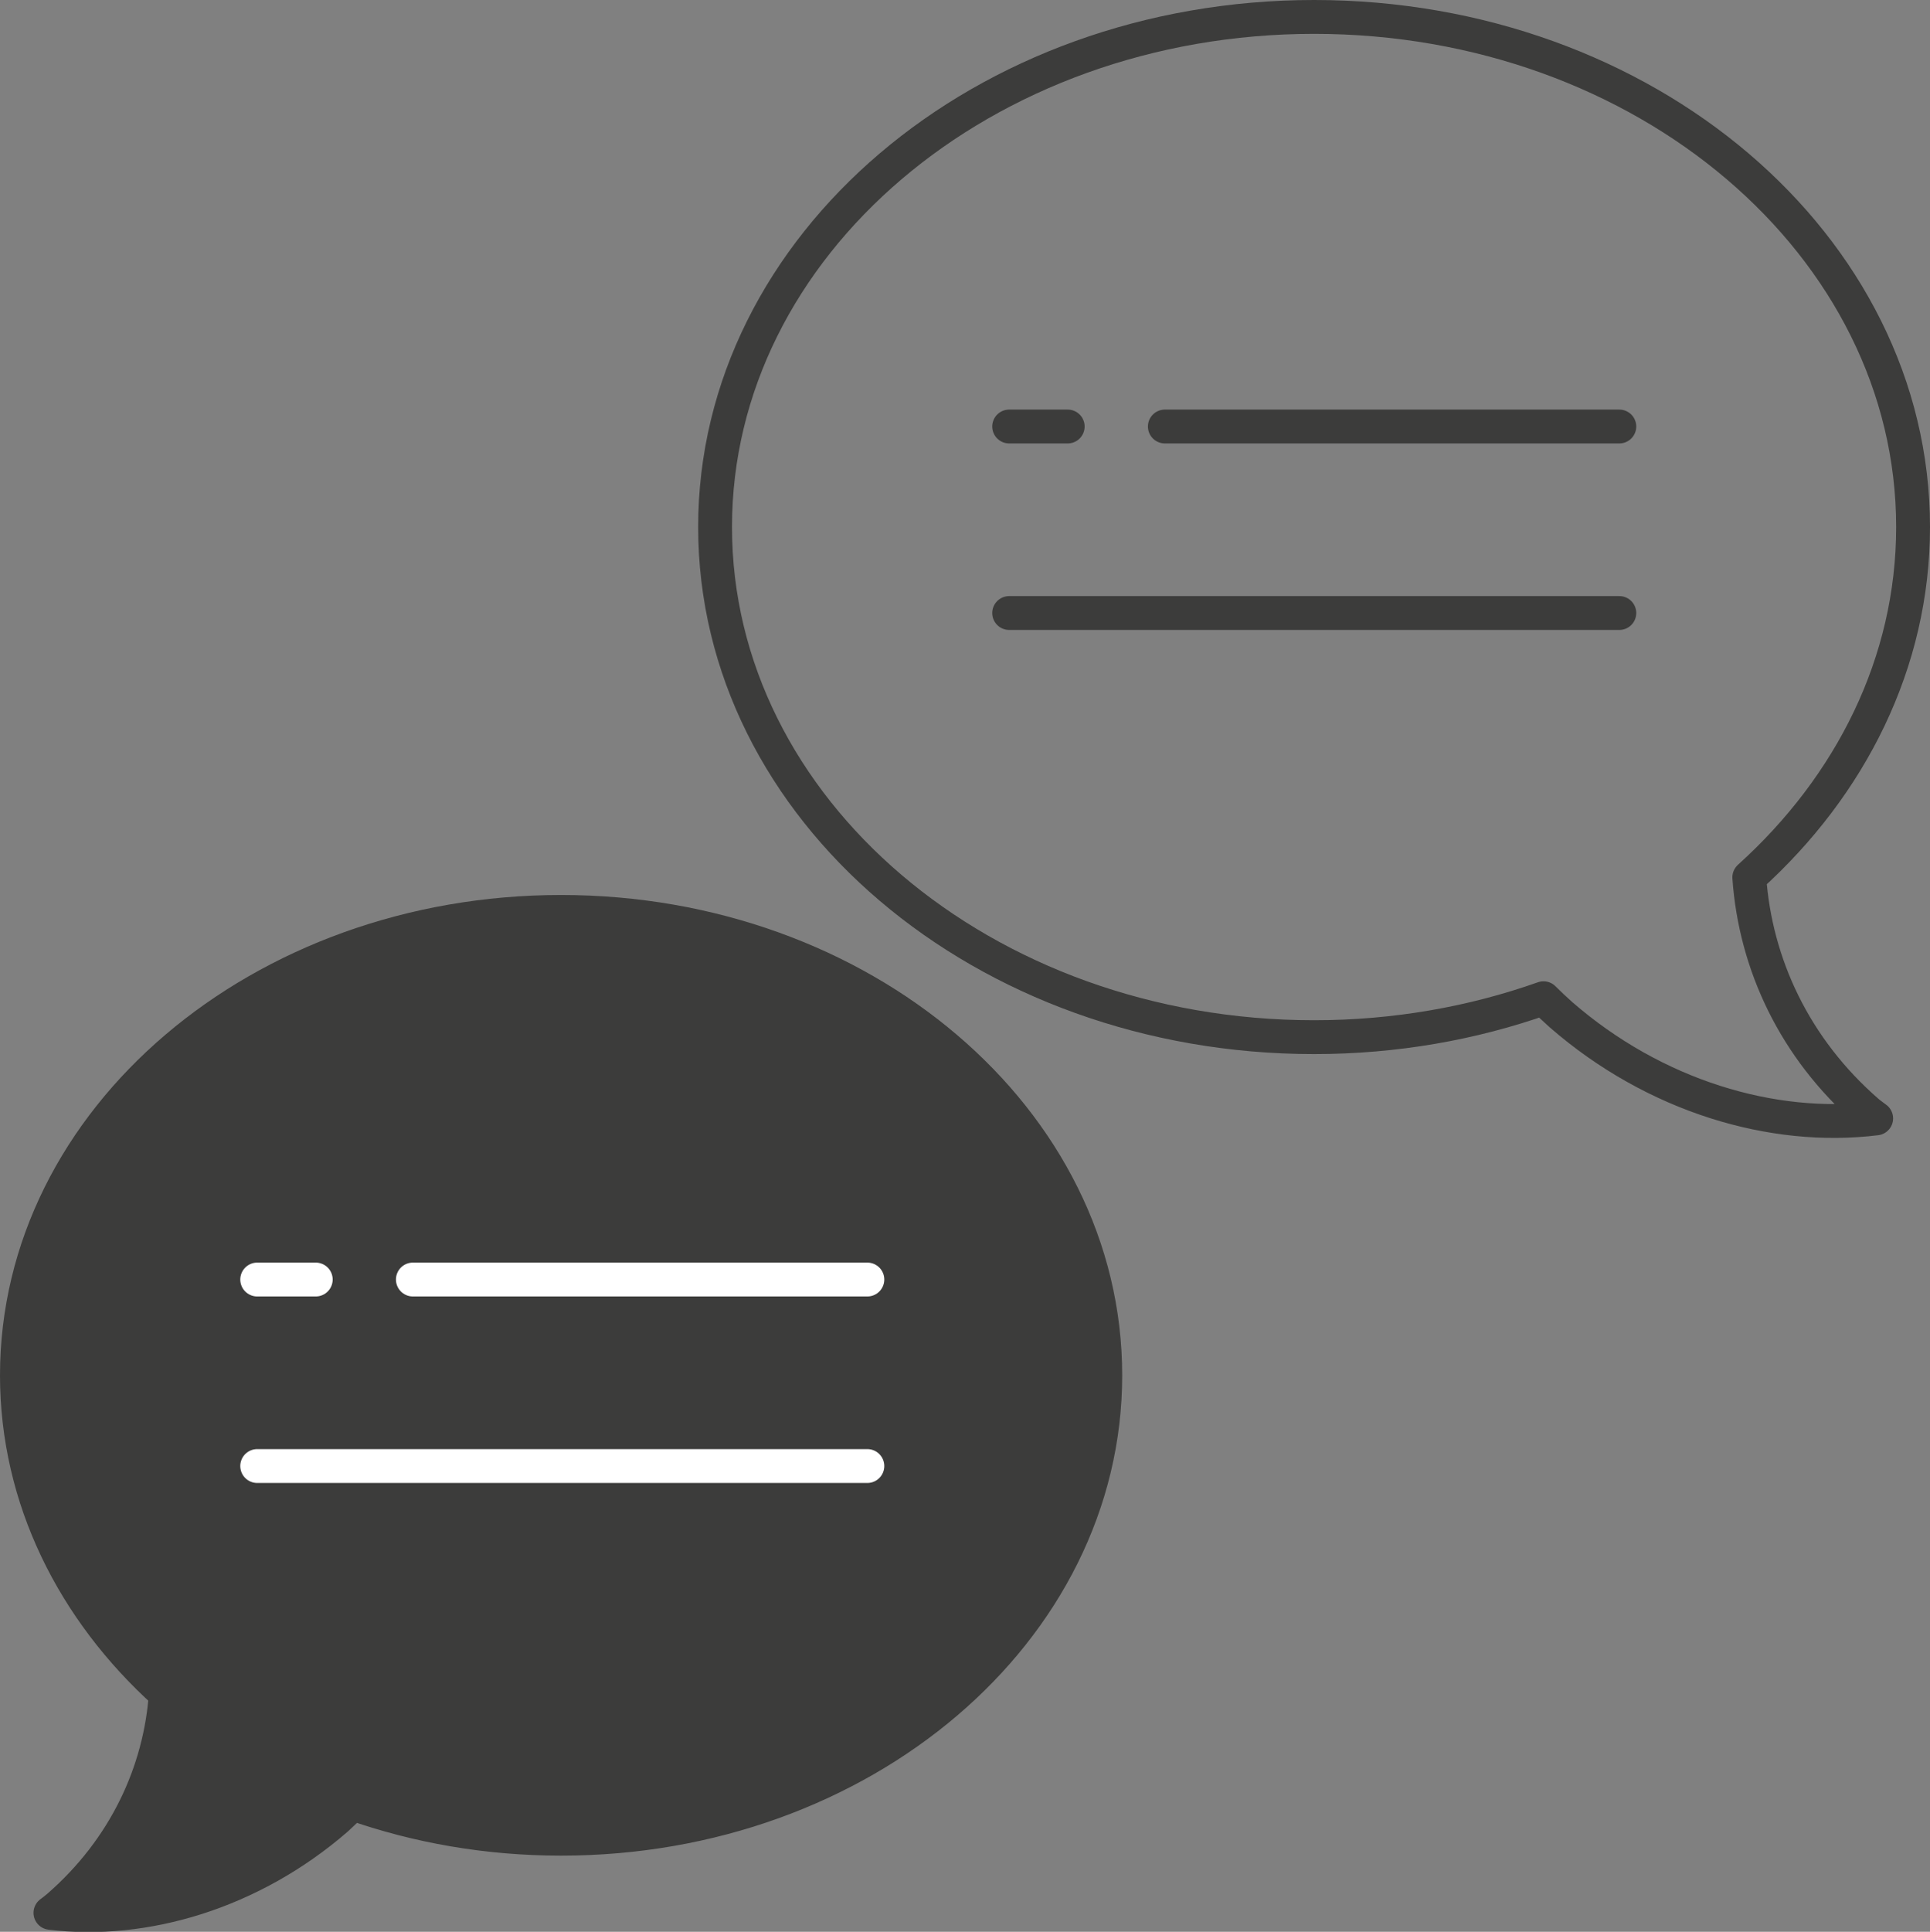 <?xml version="1.0" encoding="UTF-8"?><svg id="b" xmlns="http://www.w3.org/2000/svg" viewBox="0 0 57.03 57.07"><rect x="0" y="0" width="57.03" height="57.07" fill="#808080" stroke="none"/><g id="c"><path d="M4.89,50.03c-2.72-2.45-4.39-5.76-4.39-9.4,0-7.56,7.2-13.69,16.08-13.69s16.08,6.13,16.08,13.69-7.2,13.69-16.08,13.69c-2.18,0-4.26-.37-6.16-1.04-.15.15-.31.3-.47.45-2.51,2.18-5.68,3.12-8.46,2.78.08-.06.16-.12.24-.19,1.95-1.7,3.01-3.96,3.17-6.29Z" fill="#3c3c3b" stroke="#3c3c3b" stroke-linecap="round" stroke-linejoin="round"/><path d="M51.7,25.91c2.99-2.7,4.83-6.34,4.83-10.34,0-8.32-7.92-15.07-17.7-15.07-9.77,0-17.7,6.75-17.7,15.07,0,8.32,7.92,15.07,17.7,15.07,2.4,0,4.69-.41,6.78-1.15.17.17.34.33.52.49,2.76,2.4,6.25,3.44,9.31,3.06-.09-.07-.18-.13-.26-.2-2.15-1.87-3.31-4.36-3.49-6.92Z" fill="none" stroke="#3c3c3b" stroke-linecap="round" stroke-linejoin="round"/><line x1="12.2" y1="37.8" x2="25.63" y2="37.8" fill="none" stroke="#fff" stroke-linecap="round" stroke-linejoin="round"/><line x1="7.6" y1="37.8" x2="9.33" y2="37.8" fill="none" stroke="#fff" stroke-linecap="round" stroke-linejoin="round"/><line x1="7.6" y1="43.31" x2="25.63" y2="43.31" fill="none" stroke="#fff" stroke-linecap="round" stroke-linejoin="round"/><line x1="34.42" y1="12.6" x2="47.85" y2="12.6" fill="none" stroke="#3c3c3b" stroke-linecap="round" stroke-linejoin="round"/><line x1="29.82" y1="12.6" x2="31.55" y2="12.6" fill="none" stroke="#3c3c3b" stroke-linecap="round" stroke-linejoin="round"/><line x1="29.82" y1="18.11" x2="47.85" y2="18.11" fill="none" stroke="#3c3c3b" stroke-linecap="round" stroke-linejoin="round"/></g></svg>
